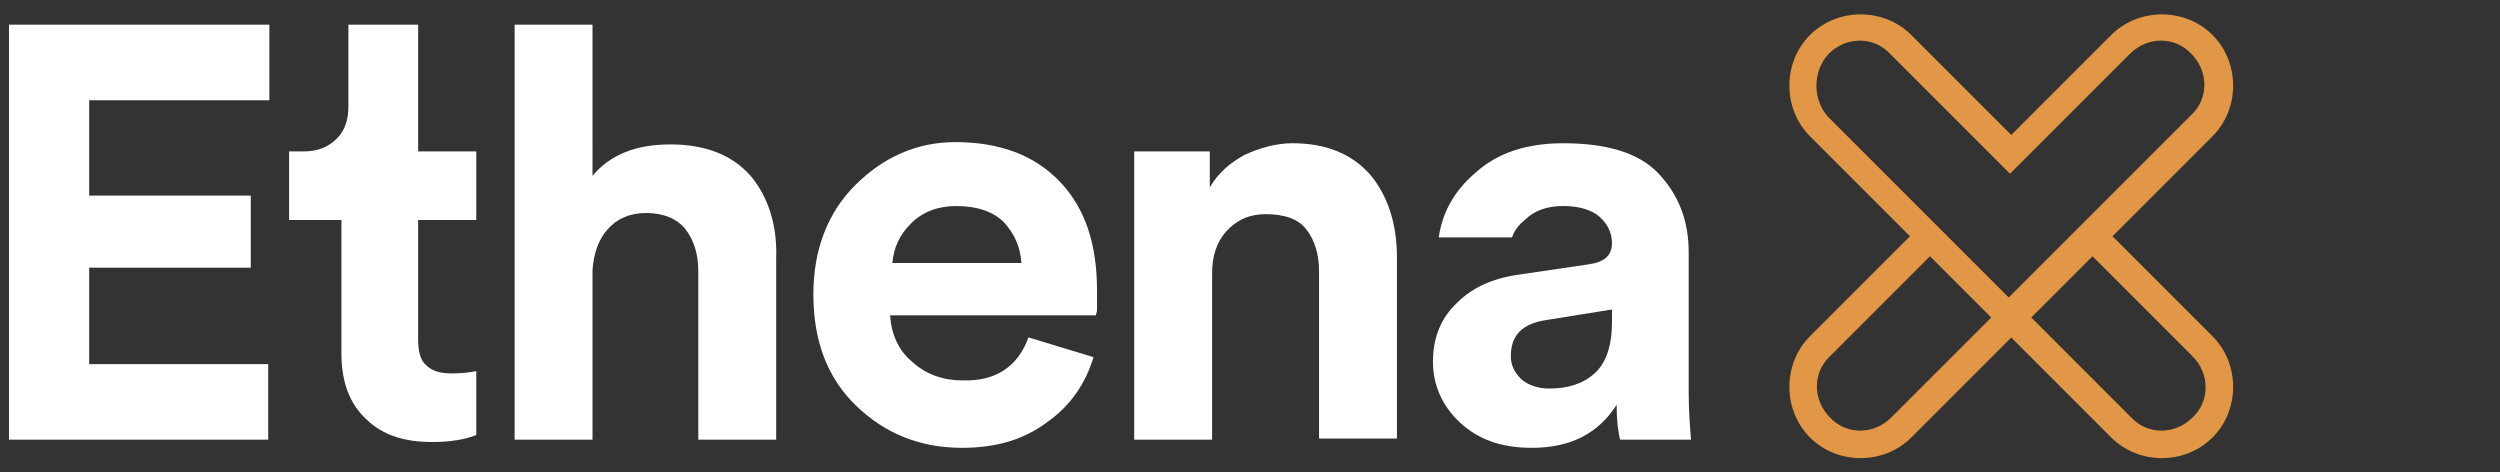<?xml version="1.0" encoding="utf-8"?>
<!-- Generator: Adobe Illustrator 28.3.0, SVG Export Plug-In . SVG Version: 6.00 Build 0)  -->
<svg version="1.1" id="Ethena_X" xmlns="http://www.w3.org/2000/svg" xmlns:xlink="http://www.w3.org/1999/xlink" x="0px" y="0px"
	 viewBox="0 0 200 37.8" style="enable-background:new 0 0 200 37.8;" xml:space="preserve">
<rect x="0" y="0" width="200" height="37.8" fill="#333333" stroke="none"/>
<style type="text/css">
	.st0{fill:#E29746;}
	.st1{fill:#FFFFFF;}
</style>
<path class="st0" d="M169,18.9l8-8c2.2-2.2,2.2-5.9,0-8.1s-5.9-2.2-8.1,0l-8,8
	l-8-8c-2.2-2.2-5.9-2.2-8.1,0c-2.2,2.2-2.2,5.9,0,8.1L152.4,18.5l0,0
	l0.5,0.5l-0.1-0.1l-8,8c-2.2,2.2-2.2,5.9,0,8.1s5.9,2.2,8.1,0l8-8l8,8
	c2.2,2.2,5.9,2.2,8.1,0c2.2-2.2,2.2-5.9,0-8.1L169,18.9z
	 M146.3,4.3c1.4-1.4,3.6-1.4,4.9,0l9.6,9.6l9.6-9.6
	c1.4-1.4,3.6-1.4,4.9,0c1.4,1.4,1.4,3.6,0,4.9l-9.6,9.6
	l0,0l-5,5l-4.9-4.9l0,0l-9.6-9.6C145,7.9,145,5.7,146.3,4.3z
	 M151.3,33.4c-1.4,1.4-3.6,1.4-4.9,0
	c-1.4-1.4-1.4-3.6,0-4.9l8-8l4.9,4.9l-0.2,0.2l0,0L151.3,33.4z
	 M175.4,33.4c-1.4,1.4-3.6,1.4-4.9,0l-8-8l4.9-4.9l8,8
	C176.8,29.9,176.8,32.1,175.4,33.4z"/>
<g>
	<path class="st1" d="M21.456,35.174H0.718V1.975h20.831v6.045H7.135v7.626h12.926v5.766
		H7.135v7.719h14.321C21.456,29.129,21.456,35.174,21.456,35.174z"/>
	<path class="st1" d="M38.102,17.598v-5.487h-4.65V1.975h-5.58v6.51
		c0,1.116-0.279,1.953-0.93,2.604c-0.651,0.651-1.488,1.023-2.604,1.023h-1.209
		v5.487h4.185v10.694c0,2.232,0.651,3.999,1.953,5.208
		c1.302,1.302,3.069,1.86,5.301,1.86c1.395,0,2.604-0.186,3.534-0.558v-5.115
		c-0.465,0.093-1.116,0.186-1.953,0.186c-0.93,0-1.581-0.186-2.046-0.651
		c-0.465-0.372-0.651-1.116-0.651-2.046v-9.578H38.102z"/>
	<path class="st1" d="M82.275,26.991l5.208,1.581c-0.651,2.139-1.86,3.906-3.72,5.208
		c-1.86,1.395-4.092,2.046-6.789,2.046c-3.348,0-6.138-1.116-8.463-3.348
		c-2.325-2.232-3.441-5.208-3.441-8.927c0-3.534,1.116-6.51,3.348-8.741
		c2.232-2.232,4.929-3.441,7.998-3.441c3.534,0,6.324,1.023,8.37,3.162
		s2.976,5.022,2.976,8.741c0,0.279,0,0.558,0,0.837s0,0.558,0,0.744l-0.093,0.372
		h-16.46c0.093,1.488,0.651,2.79,1.767,3.72
		c1.116,1.023,2.511,1.488,3.999,1.488C79.671,30.524,81.438,29.315,82.275,26.991z
		 M71.394,21.039h10.322c-0.093-1.302-0.558-2.325-1.395-3.255
		c-0.837-0.837-2.139-1.302-3.813-1.302c-1.488,0-2.697,0.465-3.627,1.395
		C71.952,18.807,71.487,19.83,71.394,21.039z"/>
	<path class="st1" d="M96.968,21.876v13.298h-6.231V12.111h6.045v2.883
		c0.651-1.116,1.581-1.953,2.79-2.604c1.209-0.558,2.511-0.93,3.813-0.93
		c2.697,0,4.743,0.837,6.231,2.511c1.395,1.674,2.139,3.906,2.139,6.603v14.507
		h-6.231V21.69c0-1.395-0.372-2.511-1.023-3.348
		c-0.651-0.837-1.767-1.209-3.255-1.209c-1.302,0-2.325,0.465-3.162,1.395
		C97.34,19.365,96.968,20.481,96.968,21.876z"/>
	<path class="st1" d="M60.049,14.064c-1.488-1.674-3.627-2.511-6.417-2.511
		c-2.79,0-4.836,0.837-6.231,2.511V1.975h-6.231v33.199h6.231V21.597
		c0.093-1.302,0.465-2.418,1.209-3.255c0.744-0.837,1.767-1.302,3.069-1.302
		c1.395,0,2.511,0.465,3.162,1.302c0.651,0.837,1.023,1.953,1.023,3.348v13.484
		h6.231V20.667C62.188,17.97,61.444,15.738,60.049,14.064z"/>
	<path class="st1" d="M135.096,31.454V20.202c0-2.604-0.837-4.65-2.418-6.324
		c-1.581-1.674-4.185-2.418-7.626-2.418c-2.883,0-5.208,0.744-6.975,2.325
		c-1.767,1.488-2.697,3.255-2.976,5.208h5.859
		c0.186-0.558,0.558-1.023,1.023-1.395c0.744-0.744,1.767-1.116,3.069-1.116
		c1.209,0,2.232,0.279,2.883,0.837c0.651,0.558,1.023,1.302,1.023,2.139
		c0,0.93-0.558,1.488-1.767,1.674l-5.673,0.837
		c-2.046,0.279-3.72,1.023-4.929,2.232c-1.302,1.209-1.953,2.79-1.953,4.743
		c0,1.86,0.744,3.534,2.139,4.836c1.488,1.395,3.348,2.046,5.766,2.046
		c3.069,0,5.301-1.116,6.789-3.441c0,1.116,0.093,2.046,0.279,2.79h5.673
		C135.189,34.058,135.096,32.849,135.096,31.454z M128.958,25.782
		c0,1.86-0.465,3.255-1.395,4.092c-0.93,0.837-2.139,1.209-3.627,1.209
		c-0.93,0-1.674-0.279-2.232-0.744c-0.558-0.558-0.837-1.116-0.837-1.86
		c0-1.674,0.93-2.604,2.883-2.883l5.208-0.837v1.023H128.958z"/>
</g>
</svg>
